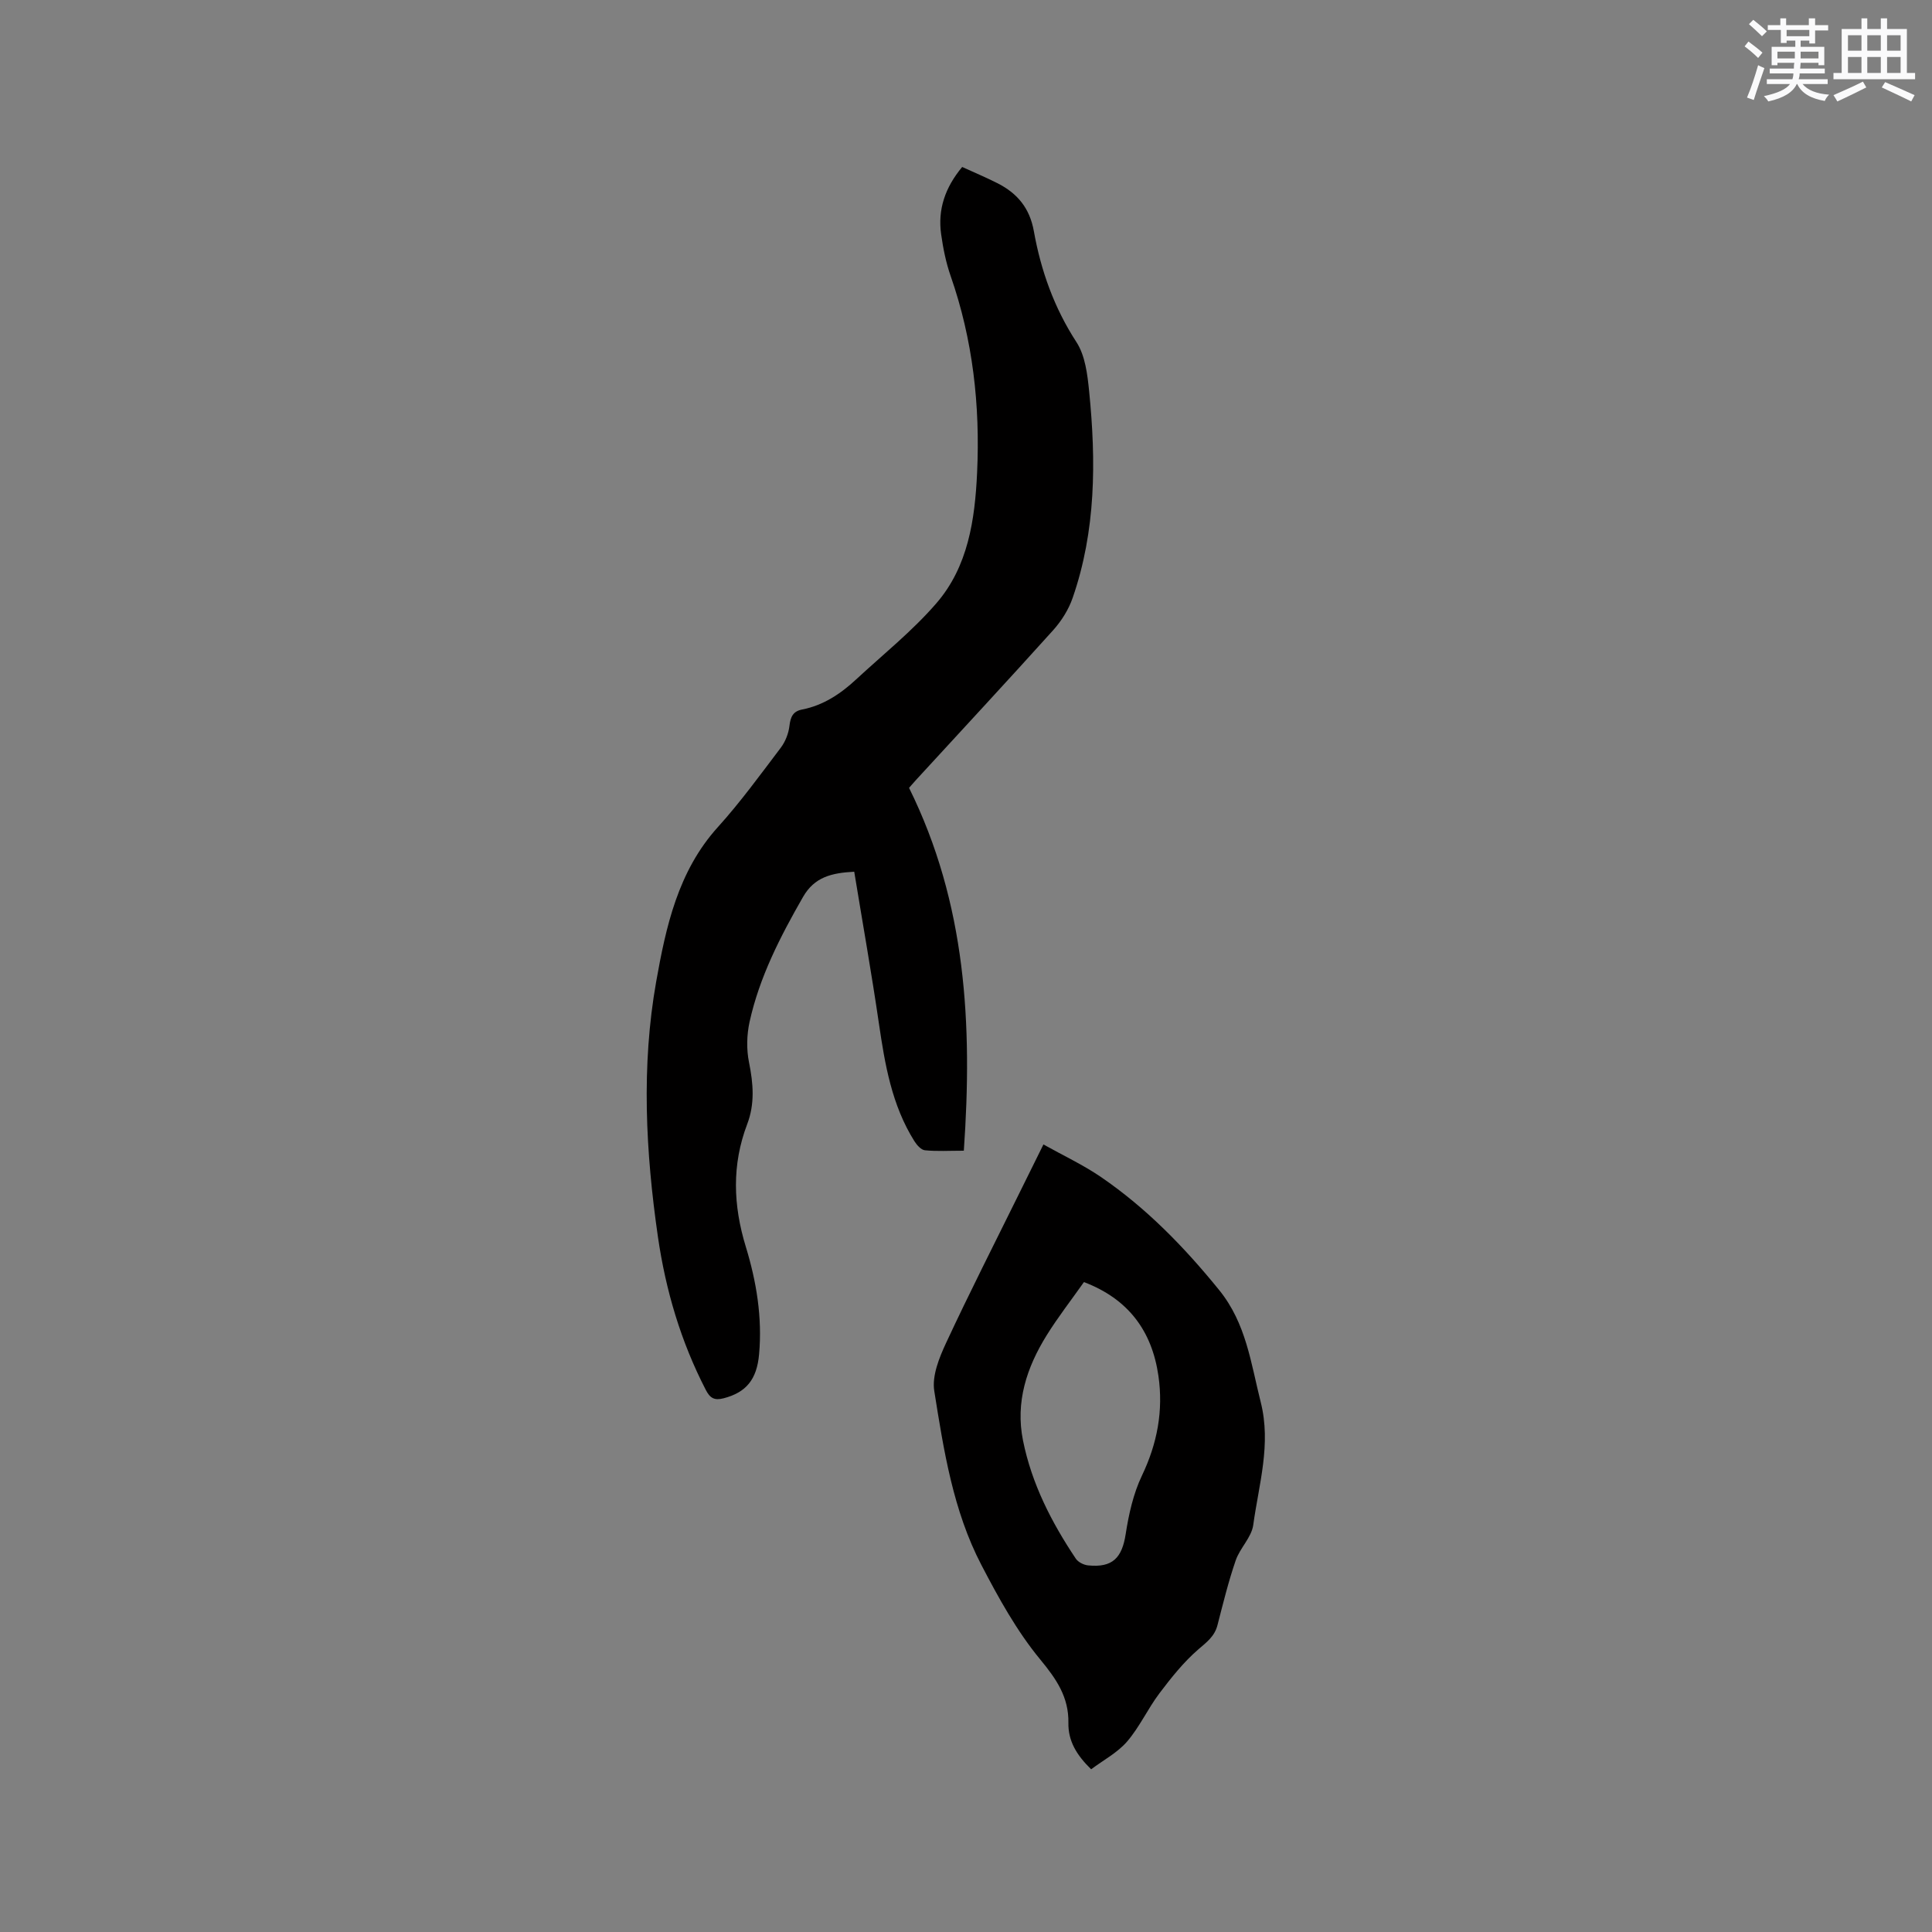 <svg enable-background="new 0 0 400 400" viewBox="0 0 400 400" xmlns="http://www.w3.org/2000/svg"><rect x="0" y="0" width="400" height="400" fill="#808080" stroke="none"/><path d="m199.21 34.57c2.56 1.17 4.99 2.19 7.34 3.38 4.08 2.08 6.64 5.12 7.5 9.92 1.46 8.15 4.19 15.85 8.81 22.95 1.83 2.81 2.29 6.74 2.64 10.24 1.44 14.43 1.41 28.81-3.42 42.73-.83 2.41-2.31 4.76-4.02 6.67-9.36 10.4-18.89 20.65-28.35 30.96-.64.7-1.25 1.42-1.5 1.7 11.84 23.94 13.16 49 11.34 75.12-3.08 0-5.59.16-8.06-.09-.79-.08-1.68-1.09-2.18-1.89-4.68-7.46-6.1-15.89-7.35-24.42-1.53-10.45-3.38-20.86-5.1-31.36-4.73.25-8.24 1.11-10.6 5.22-4.71 8.21-9.02 16.58-11.07 25.87-.59 2.69-.66 5.71-.11 8.4.88 4.36 1.23 8.55-.38 12.77-3.2 8.42-2.92 16.78-.29 25.38 2.2 7.19 3.44 14.64 2.75 22.28-.47 5.23-2.69 7.89-7.34 9.1-1.94.5-2.82-.05-3.69-1.73-5.16-9.99-8.3-20.6-9.91-31.67-2.55-17.61-3.47-35.38-.36-52.89 2.01-11.29 4.5-22.83 12.76-31.96 4.68-5.18 8.81-10.87 13.03-16.44.96-1.27 1.62-2.98 1.8-4.55.22-1.83.72-2.99 2.61-3.36 4.41-.86 7.99-3.26 11.21-6.25 5.59-5.18 11.61-9.99 16.57-15.72 6.61-7.62 8.01-17.35 8.46-27.1.64-13.88-.87-27.48-5.48-40.69-.97-2.78-1.56-5.73-1.97-8.66-.71-5.09.79-9.62 4.36-13.91z" fill="#010000"/><path d="m225.91 366.31c-3.04-2.96-4.78-5.89-4.71-9.62.09-5.31-2.46-9.03-5.82-13.1-4.86-5.89-8.65-12.77-12.2-19.59-5.85-11.23-7.79-23.7-9.75-36.02-.5-3.14 1.03-6.9 2.47-9.99 4.82-10.36 10.01-20.55 15.07-30.81 1.59-3.22 3.18-6.44 5.06-10.23 4.1 2.29 8.21 4.21 11.9 6.73 9.43 6.45 17.29 14.54 24.49 23.42 5.6 6.91 6.56 15.13 8.6 23.2 2.21 8.74-.4 17.03-1.55 25.44-.35 2.55-2.75 4.76-3.63 7.32-1.51 4.39-2.62 8.93-3.78 13.43-.6 2.31-2.21 3.49-3.94 4.98-3.05 2.63-5.63 5.88-8.08 9.12-2.41 3.2-4.1 6.97-6.7 9.99-2 2.31-4.91 3.84-7.43 5.73zm-1.49-100.87c-2.65 3.75-5.38 7.26-7.72 11.02-4.13 6.65-6.5 13.82-4.9 21.77 1.8 8.96 5.9 16.95 10.94 24.48.49.73 1.66 1.31 2.57 1.39 5.03.5 6.99-1.56 7.75-6.48.64-4.12 1.58-8.37 3.36-12.1 3.18-6.65 4.46-13.43 3.42-20.66-1.35-9.34-6.25-15.93-15.42-19.42z" fill="#010000"/><g fill="#fafafb"><path d="m361.2 9.6.8-1c.9.7 1.9 1.4 2.9 2.3l-.9 1.1c-1-1-2-1.8-2.8-2.4zm.5 10.6c.9-2.1 1.6-4.3 2.3-6.7.4.2.8.4 1.3.6-.7 2.1-1.5 4.3-2.2 6.6zm.4-15.2.9-.9c1 .8 2 1.6 2.8 2.4l-1 1c-.9-.9-1.8-1.7-2.7-2.5zm12.5-1.2h1.2v1.4h2.7v1.1h-2.7v2.7h-1.2v-.6h-1.8v1.3h4.9v3.8h-1.2v-.5h-3.7c0 .4-.1.9-.1 1.2h5.1v1h-5.2c0 .5-.1.9-.2 1.2h6v1h-5.2c1.1 1.3 2.9 2 5.5 2.2-.4.4-.7.8-.9 1.3-2.9-.5-4.8-1.6-5.7-3.5h-.1c-.8 1.7-2.7 2.9-5.9 3.6-.2-.4-.6-.8-.9-1.1 2.8-.6 4.6-1.4 5.4-2.5h-4.8v-1h5.3c.1-.3.2-.7.2-1.2h-4.9v-1h5c0-.4 0-.8.1-1.2h-3.5v.5h-1.2v-3.8h4.9v-1.3h-1.8v.5h-1.2v-2.7h-2.7v-1h2.6v-1.4h1.2v1.4h4.7v-1.4zm-6.6 8.3h3.6c0-.4 0-.9 0-1.4h-3.6zm1.9-4.6h4.7v-1.3h-4.7zm6.6 3.2h-3.7v1.4h3.7z"/><path d="m385.3 3.8h1.3v2.2h2.8v-2.2h1.3v2.2h4.1v9.1h1.7v1.3h-16.9v-1.3h1.7v-9.1h4.1v-2.2zm.4 13.1.7 1.2c-1.8.9-3.8 1.9-6 2.9-.2-.4-.5-.8-.8-1.3 2.3-1 4.3-1.9 6.1-2.8zm-3.1-6.4h2.8v-3.2h-2.8zm0 4.6h2.8v-3.3h-2.8zm4-4.6h2.8v-3.2h-2.8zm0 4.6h2.8v-3.3h-2.8zm3.7 1.9c2.1.9 4.1 1.8 6.1 2.7l-.7 1.3c-2.2-1.1-4.2-2-6.1-2.9zm3.2-9.7h-2.8v3.2h2.8zm-2.8 7.8h2.8v-3.3h-2.8z"/></g></svg>